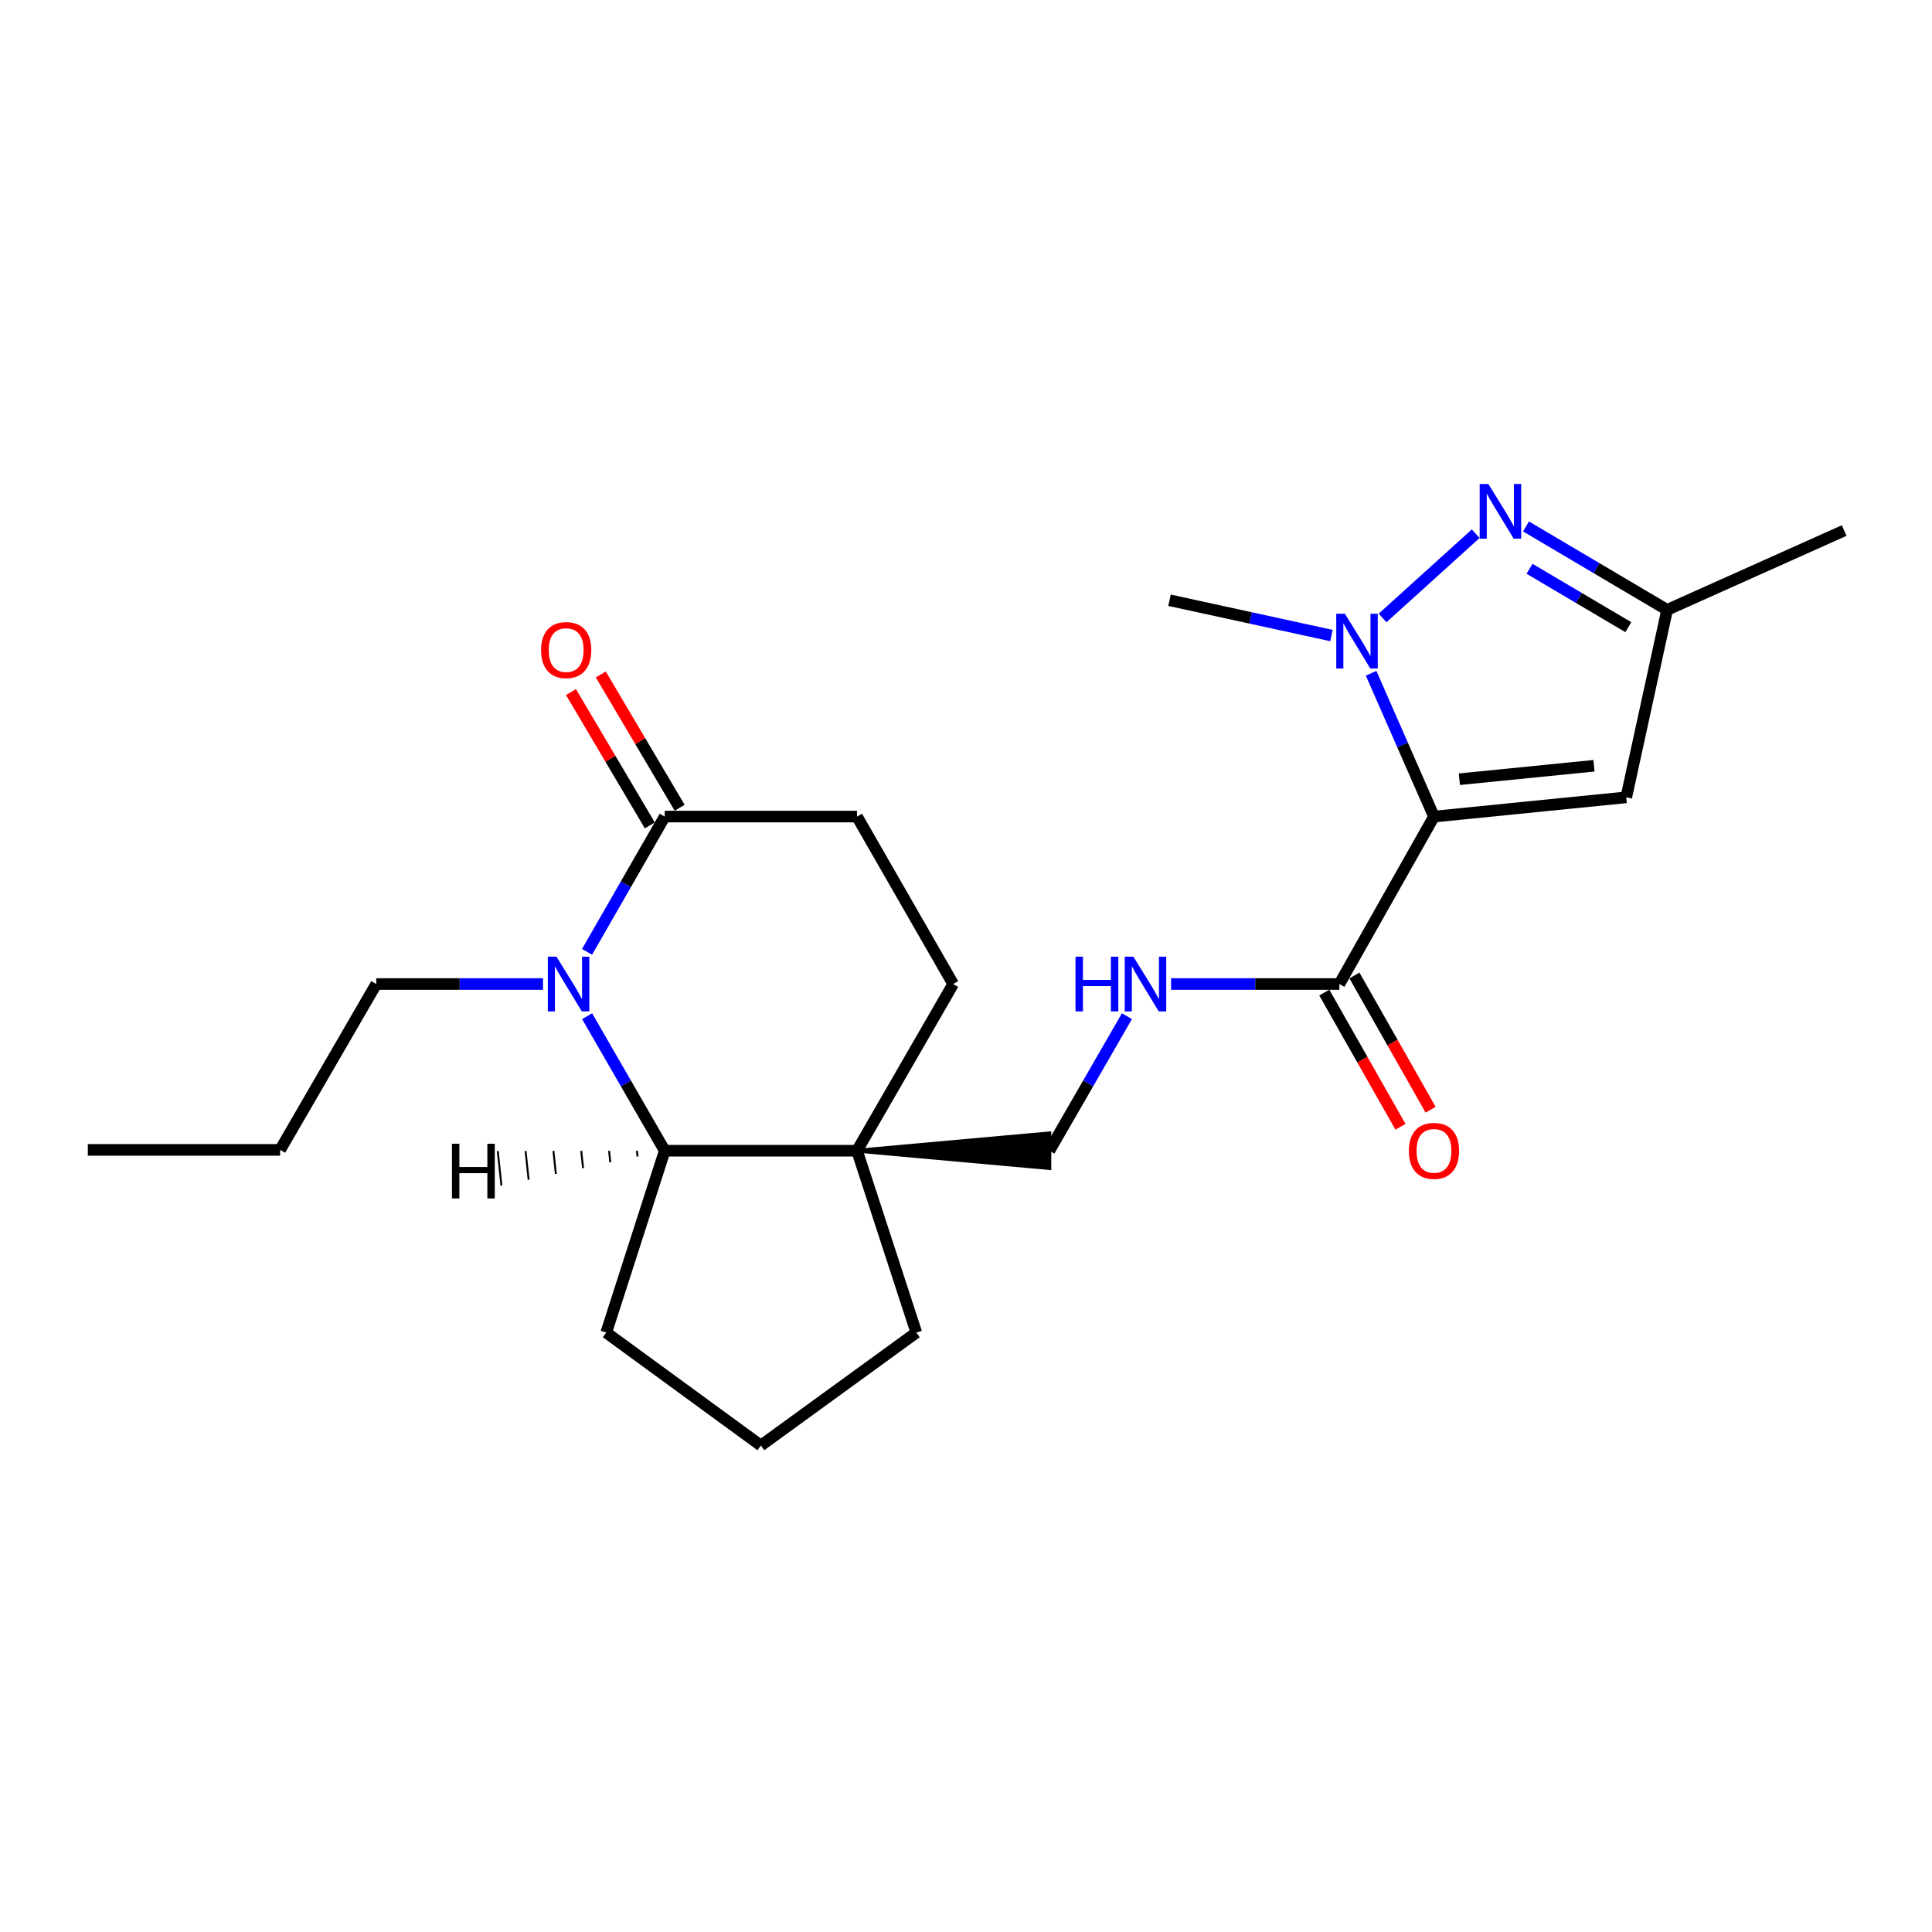 <?xml version='1.0' encoding='iso-8859-1'?>
<svg version='1.1' baseProfile='full'
              xmlns='http://www.w3.org/2000/svg'
                      xmlns:rdkit='http://www.rdkit.org/xml'
                      xmlns:xlink='http://www.w3.org/1999/xlink'
                  xml:space='preserve'
width='1000px' height='1000px' viewBox='0 0 1000 1000'>
<!-- END OF HEADER -->
<rect style='opacity:1.0;fill:#FFFFFF;stroke:none' width='1000' height='1000' x='0' y='0'> </rect>
<path class='bond-0' d='M 742.22,422.662 L 725.951,385.568' style='fill:none;fill-rule:evenodd;stroke:#000000;stroke-width:6px;stroke-linecap:butt;stroke-linejoin:miter;stroke-opacity:1' />
<path class='bond-0' d='M 725.951,385.568 L 709.682,348.474' style='fill:none;fill-rule:evenodd;stroke:#0000FF;stroke-width:6px;stroke-linecap:butt;stroke-linejoin:miter;stroke-opacity:1' />
<path class='bond-3' d='M 742.22,422.662 L 841.743,412.7' style='fill:none;fill-rule:evenodd;stroke:#000000;stroke-width:6px;stroke-linecap:butt;stroke-linejoin:miter;stroke-opacity:1' />
<path class='bond-3' d='M 755.363,403.326 L 825.029,396.353' style='fill:none;fill-rule:evenodd;stroke:#000000;stroke-width:6px;stroke-linecap:butt;stroke-linejoin:miter;stroke-opacity:1' />
<path class='bond-4' d='M 742.22,422.662 L 693.25,509.335' style='fill:none;fill-rule:evenodd;stroke:#000000;stroke-width:6px;stroke-linecap:butt;stroke-linejoin:miter;stroke-opacity:1' />
<path class='bond-2' d='M 715.627,319.851 L 763.82,276.244' style='fill:none;fill-rule:evenodd;stroke:#0000FF;stroke-width:6px;stroke-linecap:butt;stroke-linejoin:miter;stroke-opacity:1' />
<path class='bond-16' d='M 689.161,328.953 L 647.251,319.819' style='fill:none;fill-rule:evenodd;stroke:#0000FF;stroke-width:6px;stroke-linecap:butt;stroke-linejoin:miter;stroke-opacity:1' />
<path class='bond-16' d='M 647.251,319.819 L 605.341,310.686' style='fill:none;fill-rule:evenodd;stroke:#000000;stroke-width:6px;stroke-linecap:butt;stroke-linejoin:miter;stroke-opacity:1' />
<path class='bond-1' d='M 303.895,525.985 L 323.98,560.798' style='fill:none;fill-rule:evenodd;stroke:#0000FF;stroke-width:6px;stroke-linecap:butt;stroke-linejoin:miter;stroke-opacity:1' />
<path class='bond-1' d='M 323.98,560.798 L 344.065,595.61' style='fill:none;fill-rule:evenodd;stroke:#000000;stroke-width:6px;stroke-linecap:butt;stroke-linejoin:miter;stroke-opacity:1' />
<path class='bond-15' d='M 281.06,509.335 L 237.902,509.335' style='fill:none;fill-rule:evenodd;stroke:#0000FF;stroke-width:6px;stroke-linecap:butt;stroke-linejoin:miter;stroke-opacity:1' />
<path class='bond-15' d='M 237.902,509.335 L 194.745,509.335' style='fill:none;fill-rule:evenodd;stroke:#000000;stroke-width:6px;stroke-linecap:butt;stroke-linejoin:miter;stroke-opacity:1' />
<path class='bond-25' d='M 303.856,492.676 L 323.961,457.669' style='fill:none;fill-rule:evenodd;stroke:#0000FF;stroke-width:6px;stroke-linecap:butt;stroke-linejoin:miter;stroke-opacity:1' />
<path class='bond-25' d='M 323.961,457.669 L 344.065,422.662' style='fill:none;fill-rule:evenodd;stroke:#000000;stroke-width:6px;stroke-linecap:butt;stroke-linejoin:miter;stroke-opacity:1' />
<path class='bond-23' d='M 789.862,272.494 L 826.382,294.081' style='fill:none;fill-rule:evenodd;stroke:#0000FF;stroke-width:6px;stroke-linecap:butt;stroke-linejoin:miter;stroke-opacity:1' />
<path class='bond-23' d='M 826.382,294.081 L 862.901,315.667' style='fill:none;fill-rule:evenodd;stroke:#000000;stroke-width:6px;stroke-linecap:butt;stroke-linejoin:miter;stroke-opacity:1' />
<path class='bond-23' d='M 791.694,294.406 L 817.258,309.516' style='fill:none;fill-rule:evenodd;stroke:#0000FF;stroke-width:6px;stroke-linecap:butt;stroke-linejoin:miter;stroke-opacity:1' />
<path class='bond-23' d='M 817.258,309.516 L 842.822,324.627' style='fill:none;fill-rule:evenodd;stroke:#000000;stroke-width:6px;stroke-linecap:butt;stroke-linejoin:miter;stroke-opacity:1' />
<path class='bond-8' d='M 841.743,412.7 L 862.901,315.667' style='fill:none;fill-rule:evenodd;stroke:#000000;stroke-width:6px;stroke-linecap:butt;stroke-linejoin:miter;stroke-opacity:1' />
<path class='bond-9' d='M 693.25,509.335 L 649.699,509.335' style='fill:none;fill-rule:evenodd;stroke:#000000;stroke-width:6px;stroke-linecap:butt;stroke-linejoin:miter;stroke-opacity:1' />
<path class='bond-9' d='M 649.699,509.335 L 606.148,509.335' style='fill:none;fill-rule:evenodd;stroke:#0000FF;stroke-width:6px;stroke-linecap:butt;stroke-linejoin:miter;stroke-opacity:1' />
<path class='bond-14' d='M 685.453,513.761 L 705.17,548.498' style='fill:none;fill-rule:evenodd;stroke:#000000;stroke-width:6px;stroke-linecap:butt;stroke-linejoin:miter;stroke-opacity:1' />
<path class='bond-14' d='M 705.17,548.498 L 724.887,583.236' style='fill:none;fill-rule:evenodd;stroke:#FF0000;stroke-width:6px;stroke-linecap:butt;stroke-linejoin:miter;stroke-opacity:1' />
<path class='bond-14' d='M 701.047,504.91 L 720.764,539.647' style='fill:none;fill-rule:evenodd;stroke:#000000;stroke-width:6px;stroke-linecap:butt;stroke-linejoin:miter;stroke-opacity:1' />
<path class='bond-14' d='M 720.764,539.647 L 740.481,574.385' style='fill:none;fill-rule:evenodd;stroke:#FF0000;stroke-width:6px;stroke-linecap:butt;stroke-linejoin:miter;stroke-opacity:1' />
<path class='bond-5' d='M 443.589,595.61 L 543.143,604.575 L 543.143,586.645 Z' style='fill:#000000;fill-rule:evenodd;fill-opacity:1;stroke:#000000;stroke-width:2px;stroke-linecap:butt;stroke-linejoin:miter;stroke-opacity:1;' />
<path class='bond-6' d='M 443.589,595.61 L 344.065,595.61' style='fill:none;fill-rule:evenodd;stroke:#000000;stroke-width:6px;stroke-linecap:butt;stroke-linejoin:miter;stroke-opacity:1' />
<path class='bond-11' d='M 443.589,595.61 L 493.356,509.335' style='fill:none;fill-rule:evenodd;stroke:#000000;stroke-width:6px;stroke-linecap:butt;stroke-linejoin:miter;stroke-opacity:1' />
<path class='bond-17' d='M 443.589,595.61 L 474.28,689.745' style='fill:none;fill-rule:evenodd;stroke:#000000;stroke-width:6px;stroke-linecap:butt;stroke-linejoin:miter;stroke-opacity:1' />
<path class='bond-18' d='M 344.065,595.61 L 313.783,689.745' style='fill:none;fill-rule:evenodd;stroke:#000000;stroke-width:6px;stroke-linecap:butt;stroke-linejoin:miter;stroke-opacity:1' />
<path class='bond-26' d='M 329.66,595.641 L 329.976,598.612' style='fill:none;fill-rule:evenodd;stroke:#000000;stroke-width:1.0px;stroke-linecap:butt;stroke-linejoin:miter;stroke-opacity:1' />
<path class='bond-26' d='M 315.255,595.671 L 315.887,601.615' style='fill:none;fill-rule:evenodd;stroke:#000000;stroke-width:1.0px;stroke-linecap:butt;stroke-linejoin:miter;stroke-opacity:1' />
<path class='bond-26' d='M 300.849,595.702 L 301.798,604.617' style='fill:none;fill-rule:evenodd;stroke:#000000;stroke-width:1.0px;stroke-linecap:butt;stroke-linejoin:miter;stroke-opacity:1' />
<path class='bond-26' d='M 286.444,595.732 L 287.709,607.619' style='fill:none;fill-rule:evenodd;stroke:#000000;stroke-width:1.0px;stroke-linecap:butt;stroke-linejoin:miter;stroke-opacity:1' />
<path class='bond-26' d='M 272.038,595.763 L 273.62,610.621' style='fill:none;fill-rule:evenodd;stroke:#000000;stroke-width:1.0px;stroke-linecap:butt;stroke-linejoin:miter;stroke-opacity:1' />
<path class='bond-26' d='M 257.633,595.793 L 259.531,613.623' style='fill:none;fill-rule:evenodd;stroke:#000000;stroke-width:1.0px;stroke-linecap:butt;stroke-linejoin:miter;stroke-opacity:1' />
<path class='bond-7' d='M 344.065,422.662 L 443.589,422.662' style='fill:none;fill-rule:evenodd;stroke:#000000;stroke-width:6px;stroke-linecap:butt;stroke-linejoin:miter;stroke-opacity:1' />
<path class='bond-13' d='M 351.782,418.098 L 331.381,383.598' style='fill:none;fill-rule:evenodd;stroke:#000000;stroke-width:6px;stroke-linecap:butt;stroke-linejoin:miter;stroke-opacity:1' />
<path class='bond-13' d='M 331.381,383.598 L 310.98,349.099' style='fill:none;fill-rule:evenodd;stroke:#FF0000;stroke-width:6px;stroke-linecap:butt;stroke-linejoin:miter;stroke-opacity:1' />
<path class='bond-13' d='M 336.348,427.225 L 315.947,392.725' style='fill:none;fill-rule:evenodd;stroke:#000000;stroke-width:6px;stroke-linecap:butt;stroke-linejoin:miter;stroke-opacity:1' />
<path class='bond-13' d='M 315.947,392.725 L 295.546,358.225' style='fill:none;fill-rule:evenodd;stroke:#FF0000;stroke-width:6px;stroke-linecap:butt;stroke-linejoin:miter;stroke-opacity:1' />
<path class='bond-20' d='M 862.901,315.667 L 954.545,274.606' style='fill:none;fill-rule:evenodd;stroke:#000000;stroke-width:6px;stroke-linecap:butt;stroke-linejoin:miter;stroke-opacity:1' />
<path class='bond-10' d='M 583.297,525.985 L 563.22,560.798' style='fill:none;fill-rule:evenodd;stroke:#0000FF;stroke-width:6px;stroke-linecap:butt;stroke-linejoin:miter;stroke-opacity:1' />
<path class='bond-10' d='M 563.22,560.798 L 543.143,595.61' style='fill:none;fill-rule:evenodd;stroke:#000000;stroke-width:6px;stroke-linecap:butt;stroke-linejoin:miter;stroke-opacity:1' />
<path class='bond-12' d='M 493.356,509.335 L 443.589,422.662' style='fill:none;fill-rule:evenodd;stroke:#000000;stroke-width:6px;stroke-linecap:butt;stroke-linejoin:miter;stroke-opacity:1' />
<path class='bond-21' d='M 194.745,509.335 L 144.988,595.182' style='fill:none;fill-rule:evenodd;stroke:#000000;stroke-width:6px;stroke-linecap:butt;stroke-linejoin:miter;stroke-opacity:1' />
<path class='bond-19' d='M 474.28,689.745 L 393.822,748.208' style='fill:none;fill-rule:evenodd;stroke:#000000;stroke-width:6px;stroke-linecap:butt;stroke-linejoin:miter;stroke-opacity:1' />
<path class='bond-24' d='M 313.783,689.745 L 393.822,748.208' style='fill:none;fill-rule:evenodd;stroke:#000000;stroke-width:6px;stroke-linecap:butt;stroke-linejoin:miter;stroke-opacity:1' />
<path class='bond-22' d='M 144.988,595.182 L 45.455,595.182' style='fill:none;fill-rule:evenodd;stroke:#000000;stroke-width:6px;stroke-linecap:butt;stroke-linejoin:miter;stroke-opacity:1' />
<path  class='atom-1' d='M 696.124 317.674
L 705.404 332.674
Q 706.324 334.154, 707.804 336.834
Q 709.284 339.514, 709.364 339.674
L 709.364 317.674
L 713.124 317.674
L 713.124 345.994
L 709.244 345.994
L 699.284 329.594
Q 698.124 327.674, 696.884 325.474
Q 695.684 323.274, 695.324 322.594
L 695.324 345.994
L 691.644 345.994
L 691.644 317.674
L 696.124 317.674
' fill='#0000FF'/>
<path  class='atom-2' d='M 288.029 495.175
L 297.309 510.175
Q 298.229 511.655, 299.709 514.335
Q 301.189 517.015, 301.269 517.175
L 301.269 495.175
L 305.029 495.175
L 305.029 523.495
L 301.149 523.495
L 291.189 507.095
Q 290.029 505.175, 288.789 502.975
Q 287.589 500.775, 287.229 500.095
L 287.229 523.495
L 283.549 523.495
L 283.549 495.175
L 288.029 495.175
' fill='#0000FF'/>
<path  class='atom-3' d='M 770.356 250.505
L 779.636 265.505
Q 780.556 266.985, 782.036 269.665
Q 783.516 272.345, 783.596 272.505
L 783.596 250.505
L 787.356 250.505
L 787.356 278.825
L 783.476 278.825
L 773.516 262.425
Q 772.356 260.505, 771.116 258.305
Q 769.916 256.105, 769.556 255.425
L 769.556 278.825
L 765.876 278.825
L 765.876 250.505
L 770.356 250.505
' fill='#0000FF'/>
<path  class='atom-10' d='M 556.679 495.175
L 560.519 495.175
L 560.519 507.215
L 574.999 507.215
L 574.999 495.175
L 578.839 495.175
L 578.839 523.495
L 574.999 523.495
L 574.999 510.415
L 560.519 510.415
L 560.519 523.495
L 556.679 523.495
L 556.679 495.175
' fill='#0000FF'/>
<path  class='atom-10' d='M 586.639 495.175
L 595.919 510.175
Q 596.839 511.655, 598.319 514.335
Q 599.799 517.015, 599.879 517.175
L 599.879 495.175
L 603.639 495.175
L 603.639 523.495
L 599.759 523.495
L 589.799 507.095
Q 588.639 505.175, 587.399 502.975
Q 586.199 500.775, 585.839 500.095
L 585.839 523.495
L 582.159 523.495
L 582.159 495.175
L 586.639 495.175
' fill='#0000FF'/>
<path  class='atom-14' d='M 280.053 336.476
Q 280.053 329.676, 283.413 325.876
Q 286.773 322.076, 293.053 322.076
Q 299.333 322.076, 302.693 325.876
Q 306.053 329.676, 306.053 336.476
Q 306.053 343.356, 302.653 347.276
Q 299.253 351.156, 293.053 351.156
Q 286.813 351.156, 283.413 347.276
Q 280.053 343.396, 280.053 336.476
M 293.053 347.956
Q 297.373 347.956, 299.693 345.076
Q 302.053 342.156, 302.053 336.476
Q 302.053 330.916, 299.693 328.116
Q 297.373 325.276, 293.053 325.276
Q 288.733 325.276, 286.373 328.076
Q 284.053 330.876, 284.053 336.476
Q 284.053 342.196, 286.373 345.076
Q 288.733 347.956, 293.053 347.956
' fill='#FF0000'/>
<path  class='atom-15' d='M 729.22 595.69
Q 729.22 588.89, 732.58 585.09
Q 735.94 581.29, 742.22 581.29
Q 748.5 581.29, 751.86 585.09
Q 755.22 588.89, 755.22 595.69
Q 755.22 602.57, 751.82 606.49
Q 748.42 610.37, 742.22 610.37
Q 735.98 610.37, 732.58 606.49
Q 729.22 602.61, 729.22 595.69
M 742.22 607.17
Q 746.54 607.17, 748.86 604.29
Q 751.22 601.37, 751.22 595.69
Q 751.22 590.13, 748.86 587.33
Q 746.54 584.49, 742.22 584.49
Q 737.9 584.49, 735.54 587.29
Q 733.22 590.09, 733.22 595.69
Q 733.22 601.41, 735.54 604.29
Q 737.9 607.17, 742.22 607.17
' fill='#FF0000'/>
<path  class='atom-24' d='M 233.931 591.993
L 237.771 591.993
L 237.771 604.033
L 252.251 604.033
L 252.251 591.993
L 256.091 591.993
L 256.091 620.313
L 252.251 620.313
L 252.251 607.233
L 237.771 607.233
L 237.771 620.313
L 233.931 620.313
L 233.931 591.993
' fill='#000000'/>
</svg>
